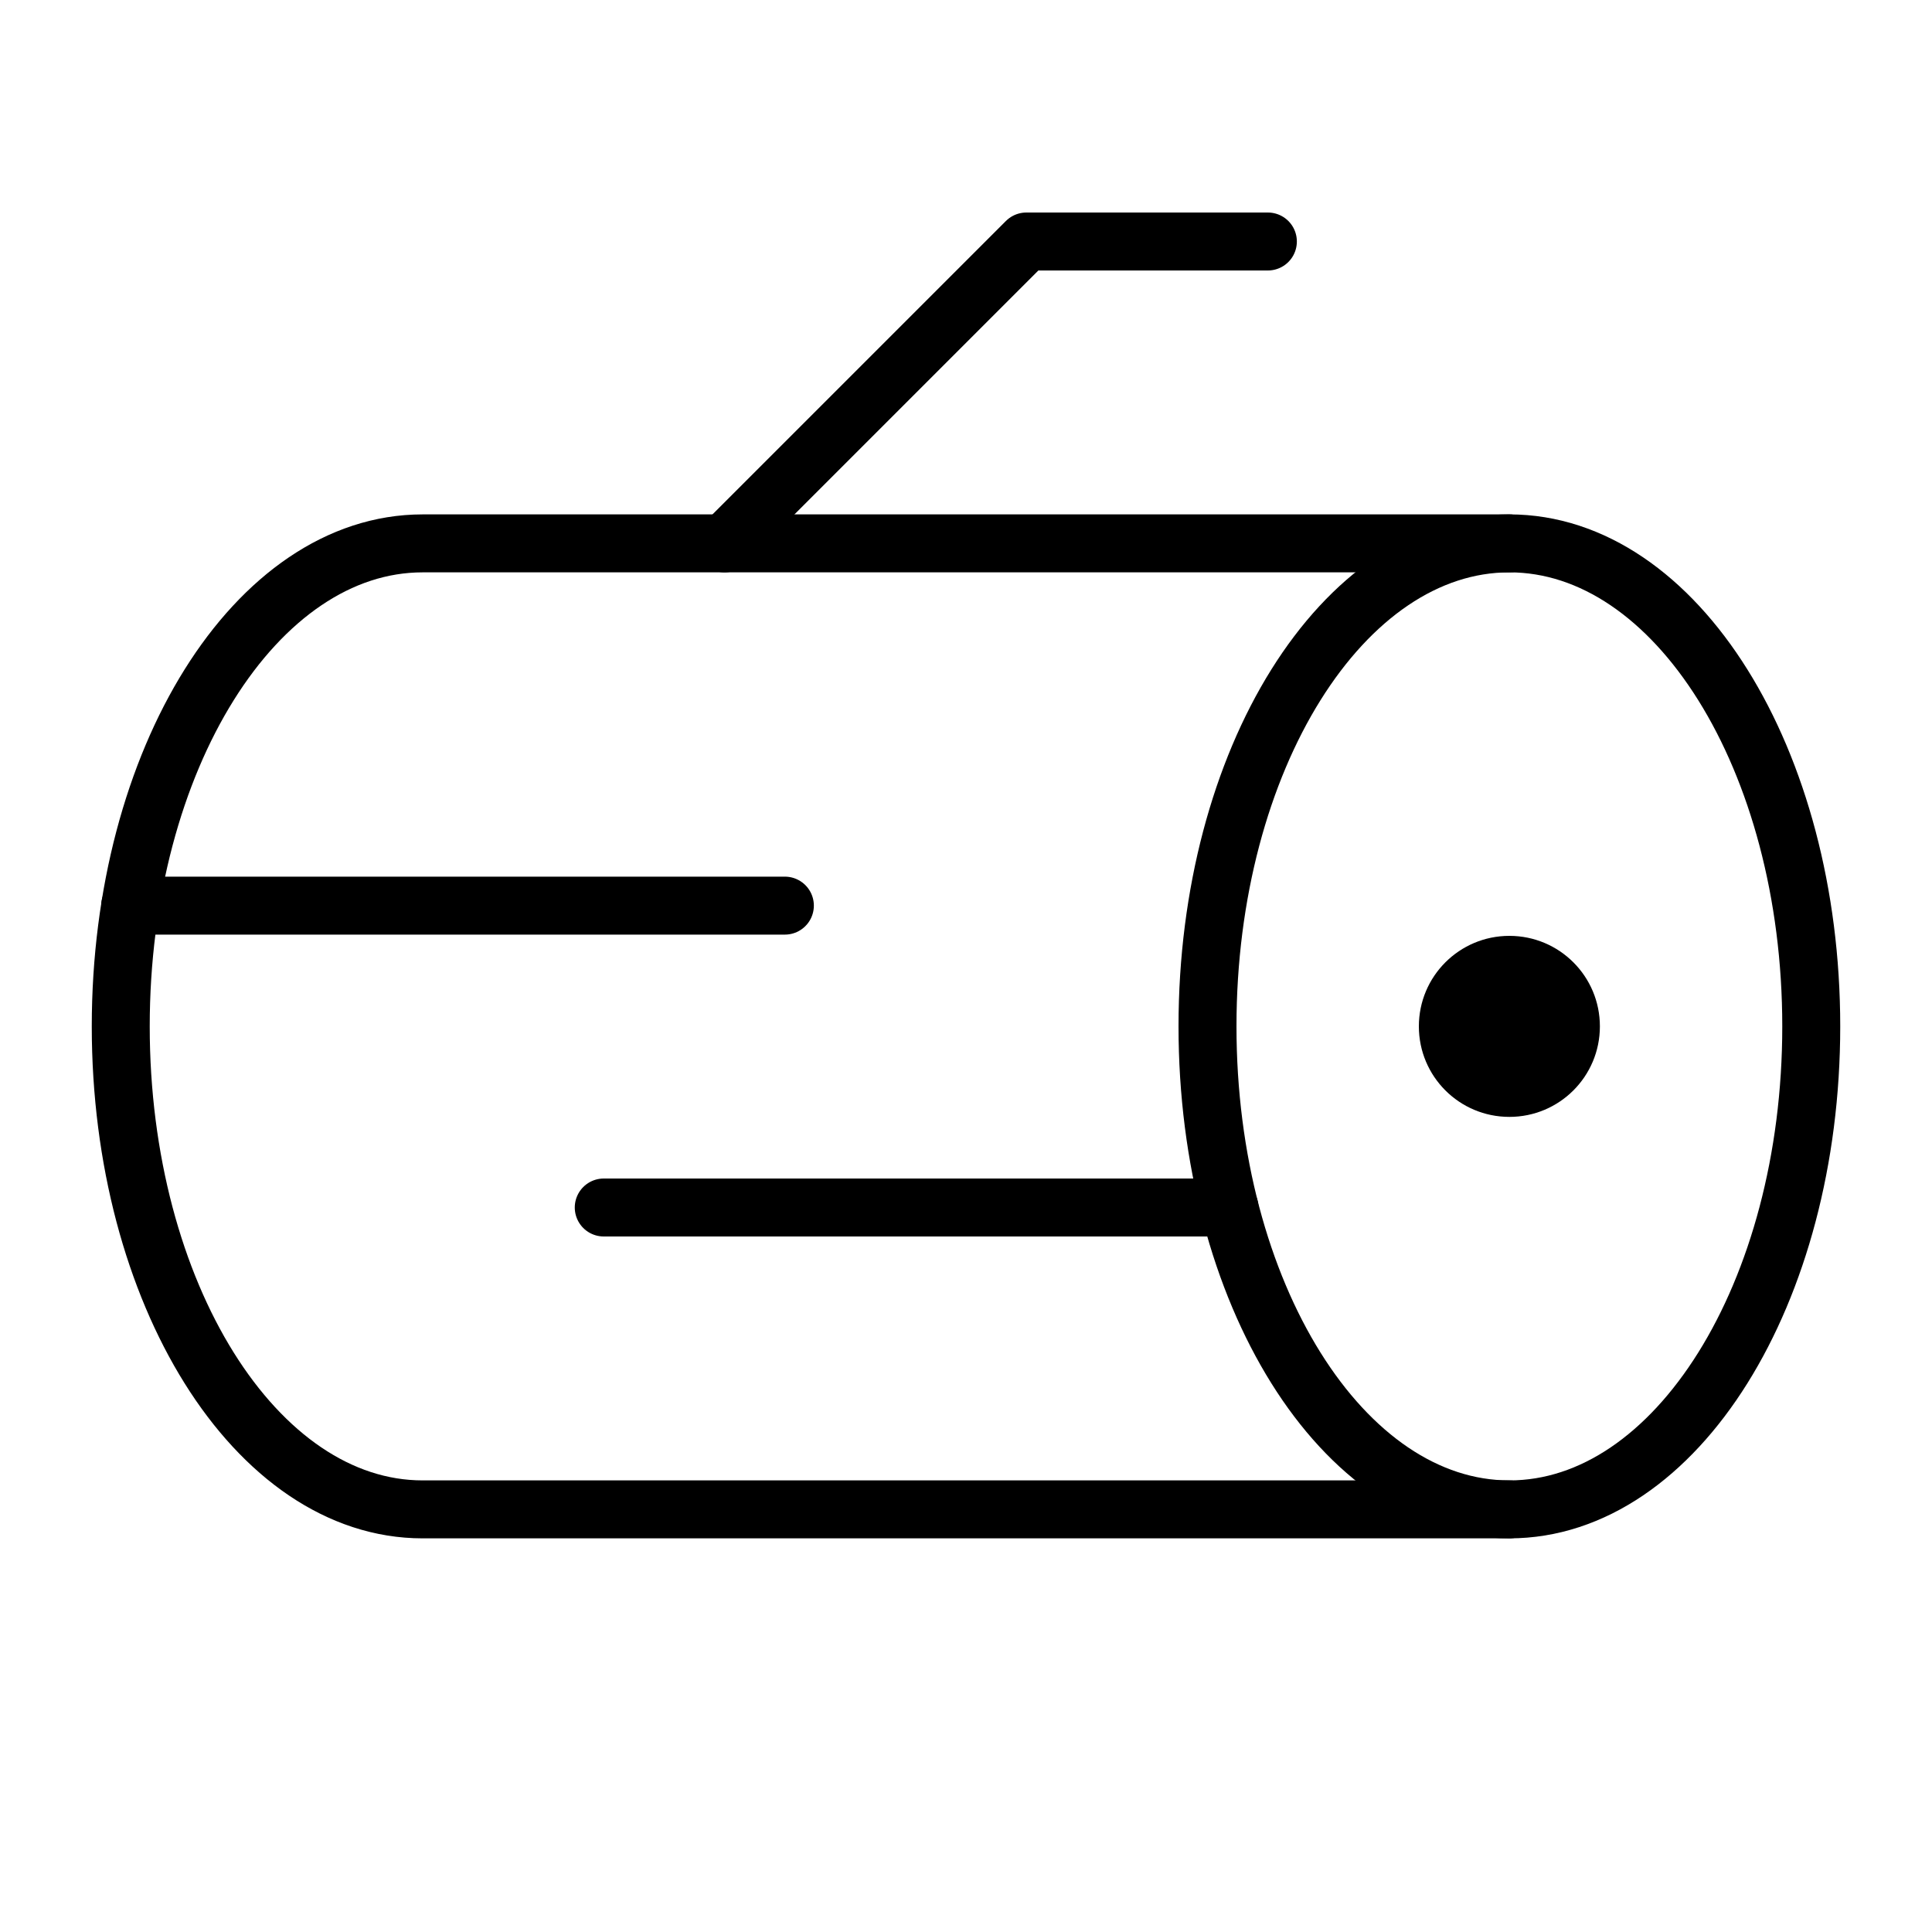 <svg width="50" height="50" viewBox="0 0 20 20" fill="none" xmlns="http://www.w3.org/2000/svg">
<g clip-path="url(#clip0_3621_4)">
<path d="M15.625 11.562C16.143 11.562 16.562 11.143 16.562 10.625C16.562 10.107 16.143 9.688 15.625 9.688C15.107 9.688 14.688 10.107 14.688 10.625C14.688 11.143 15.107 11.562 15.625 11.562Z" fill="black"></path>
<path d="M15.625 15.625C17.351 15.625 18.75 13.386 18.75 10.625C18.75 7.864 17.351 5.625 15.625 5.625C13.899 5.625 12.5 7.864 12.5 10.625C12.5 13.386 13.899 15.625 15.625 15.625Z" stroke="black" stroke-width="0.6" stroke-linecap="round" stroke-linejoin="round"></path>
<path d="M7.5 5.625L10.625 2.5H13.125" stroke="black" stroke-width="0.6" stroke-linecap="round" stroke-linejoin="round"></path>
<path d="M15.625 15.625H4.375C2.649 15.625 1.25 13.387 1.25 10.625C1.25 7.863 2.649 5.625 4.375 5.625H15.625" stroke="black" stroke-width="0.6" stroke-linecap="round" stroke-linejoin="round"></path>
<path d="M1.348 9.375H8.125" stroke="black" stroke-width="0.6" stroke-linecap="round" stroke-linejoin="round"></path>
<path d="M6.25 12.5H12.727" stroke="black" stroke-width="0.6" stroke-linecap="round" stroke-linejoin="round"></path>
</g>
<defs>
<clipPath id="clip0_3621_4">
<rect width="20" height="20" fill="white"></rect>
</clipPath>
</defs>
</svg>
